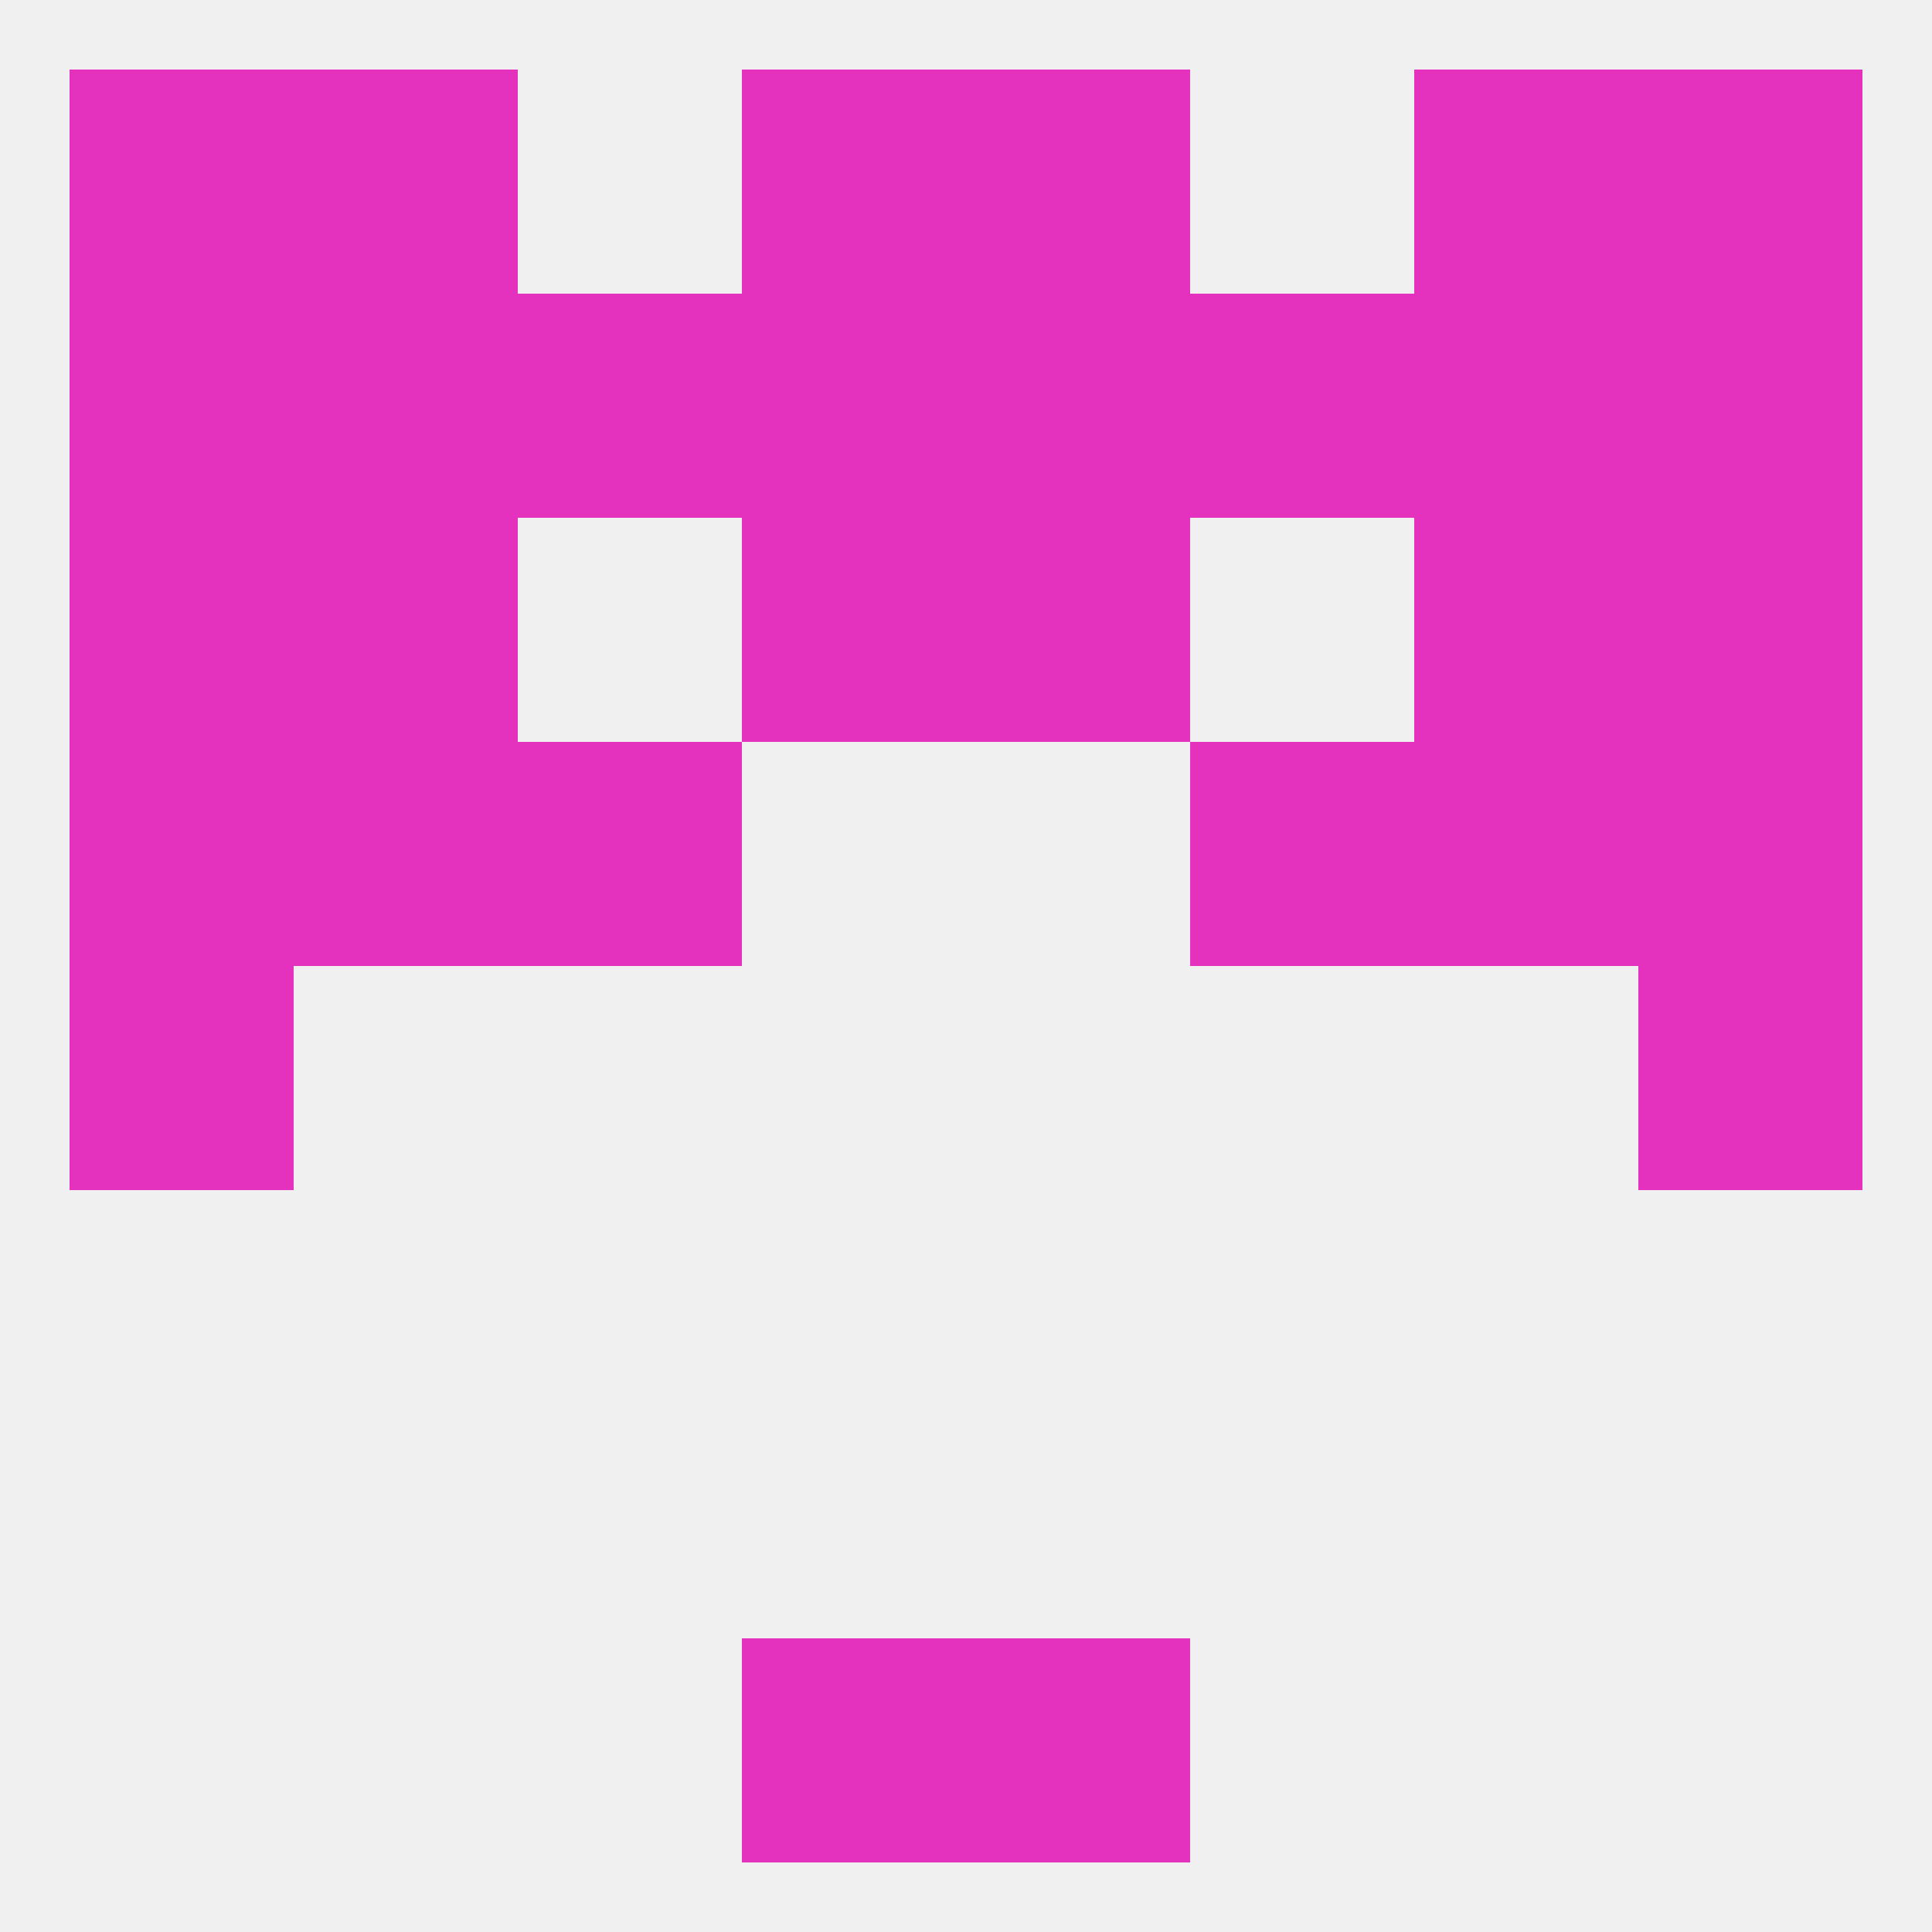 
<!--   <?xml version="1.0"?> -->
<svg version="1.1" baseprofile="full" xmlns="http://www.w3.org/2000/svg" xmlns:xlink="http://www.w3.org/1999/xlink" xmlns:ev="http://www.w3.org/2001/xml-events" width="250" height="250" viewBox="0 0 250 250" >
	<rect width="100%" height="100%" fill="rgba(240,240,240,255)"/>

	<rect x="38" y="9" width="29" height="29" fill="rgba(229,50,190,255)"/>
	<rect x="183" y="9" width="29" height="29" fill="rgba(229,50,190,255)"/>
	<rect x="96" y="9" width="29" height="29" fill="rgba(229,50,190,255)"/>
	<rect x="125" y="9" width="29" height="29" fill="rgba(229,50,190,255)"/>
	<rect x="9" y="9" width="29" height="29" fill="rgba(229,50,190,255)"/>
	<rect x="212" y="9" width="29" height="29" fill="rgba(229,50,190,255)"/>
	<rect x="96" y="212" width="29" height="29" fill="rgba(229,50,190,255)"/>
	<rect x="125" y="212" width="29" height="29" fill="rgba(229,50,190,255)"/>
	<rect x="9" y="125" width="29" height="29" fill="rgba(229,50,190,255)"/>
	<rect x="212" y="125" width="29" height="29" fill="rgba(229,50,190,255)"/>
	<rect x="9" y="96" width="29" height="29" fill="rgba(229,50,190,255)"/>
	<rect x="212" y="96" width="29" height="29" fill="rgba(229,50,190,255)"/>
	<rect x="38" y="96" width="29" height="29" fill="rgba(229,50,190,255)"/>
	<rect x="183" y="96" width="29" height="29" fill="rgba(229,50,190,255)"/>
	<rect x="67" y="96" width="29" height="29" fill="rgba(229,50,190,255)"/>
	<rect x="154" y="96" width="29" height="29" fill="rgba(229,50,190,255)"/>
	<rect x="96" y="67" width="29" height="29" fill="rgba(229,50,190,255)"/>
	<rect x="125" y="67" width="29" height="29" fill="rgba(229,50,190,255)"/>
	<rect x="38" y="67" width="29" height="29" fill="rgba(229,50,190,255)"/>
	<rect x="183" y="67" width="29" height="29" fill="rgba(229,50,190,255)"/>
	<rect x="9" y="67" width="29" height="29" fill="rgba(229,50,190,255)"/>
	<rect x="212" y="67" width="29" height="29" fill="rgba(229,50,190,255)"/>
	<rect x="154" y="38" width="29" height="29" fill="rgba(229,50,190,255)"/>
	<rect x="96" y="38" width="29" height="29" fill="rgba(229,50,190,255)"/>
	<rect x="125" y="38" width="29" height="29" fill="rgba(229,50,190,255)"/>
	<rect x="9" y="38" width="29" height="29" fill="rgba(229,50,190,255)"/>
	<rect x="212" y="38" width="29" height="29" fill="rgba(229,50,190,255)"/>
	<rect x="38" y="38" width="29" height="29" fill="rgba(229,50,190,255)"/>
	<rect x="183" y="38" width="29" height="29" fill="rgba(229,50,190,255)"/>
	<rect x="67" y="38" width="29" height="29" fill="rgba(229,50,190,255)"/>
</svg>